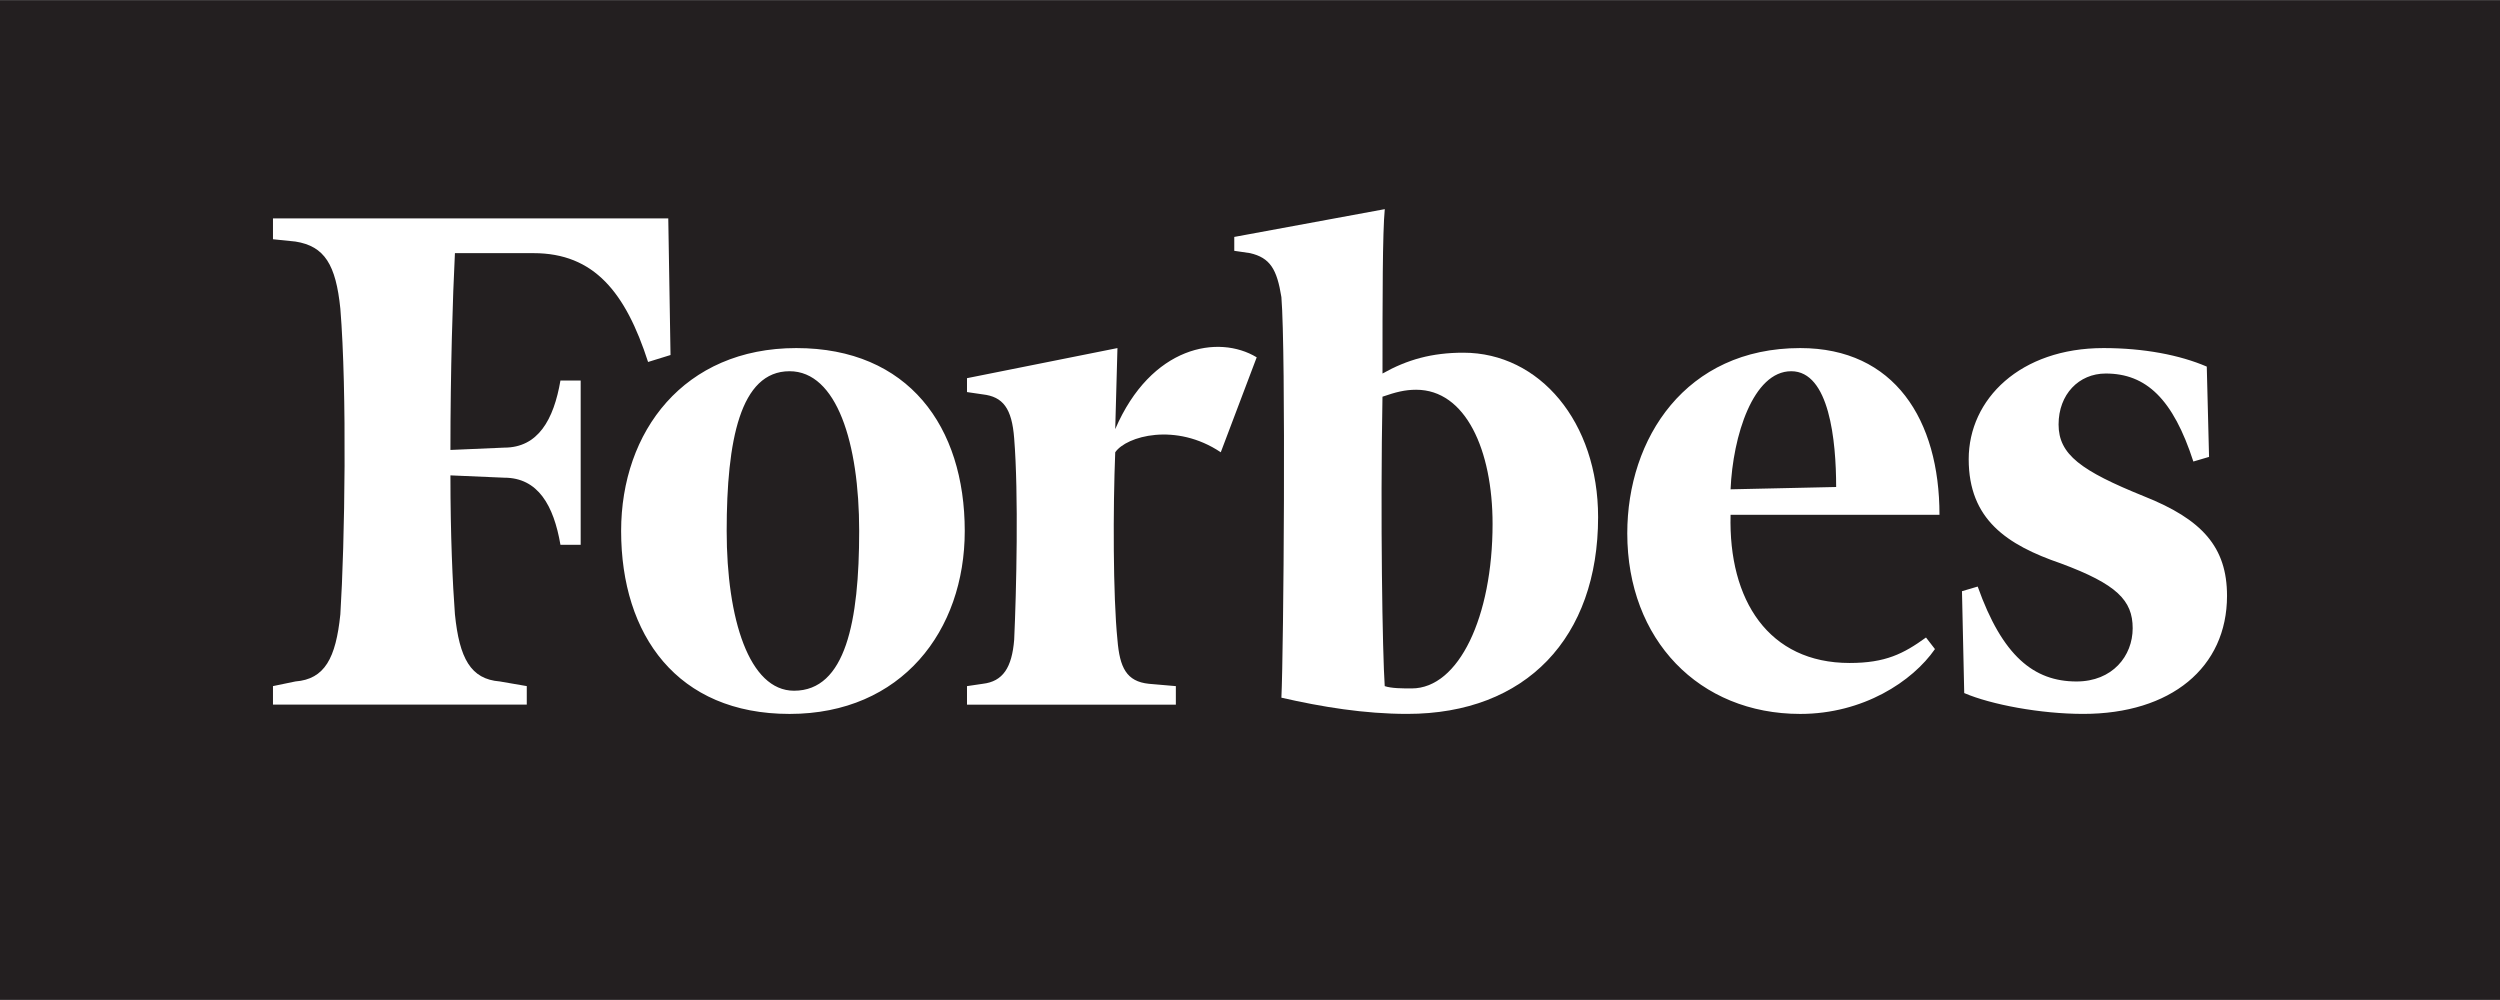 <svg width="100" height="40" viewBox="0 0 100 40" fill="none" xmlns="http://www.w3.org/2000/svg">
<rect x="0" y="0" width="100" height="40" fill="#808080" stroke="none"/>
<g clip-path="url(#clip0_2440_5991)">
<path d="M0 0.01H100V39.991H0V0.01Z" fill="#231F20"/>
<path d="M58.534 14.108C57.276 14.108 56.288 14.386 55.3 14.941C55.3 11.977 55.3 9.292 55.391 8.366L49.371 9.477V10.033L50 10.125C50.807 10.31 51.078 10.773 51.256 11.885C51.437 14.108 51.346 25.962 51.256 27.907C52.873 28.278 54.581 28.556 56.288 28.556C61.049 28.556 63.924 25.5 63.924 20.683C63.924 16.887 61.588 14.108 58.534 14.108ZM56.468 27.537C56.108 27.537 55.658 27.537 55.389 27.445C55.299 26.148 55.21 20.683 55.299 15.868C55.838 15.682 56.197 15.59 56.647 15.59C58.625 15.59 59.703 17.998 59.703 20.961C59.702 24.666 58.354 27.537 56.468 27.537ZM26.731 8.736H10.919V9.57L11.818 9.662C12.985 9.847 13.435 10.588 13.614 12.348C13.884 15.682 13.794 21.702 13.614 24.572C13.434 26.332 12.986 27.166 11.818 27.258L10.919 27.444V28.185H21.071V27.444L19.993 27.258C18.825 27.166 18.376 26.332 18.197 24.572C18.106 23.368 18.017 21.423 18.017 19.015L20.172 19.108C21.52 19.108 22.149 20.219 22.418 21.793H23.227V15.22H22.418C22.148 16.794 21.52 17.905 20.172 17.905L18.017 17.998C18.017 14.849 18.107 11.886 18.197 10.126H21.341C23.767 10.126 25.025 11.7 25.923 14.479L26.821 14.201L26.731 8.736Z" fill="white"/>
<path d="M31.852 13.923C36.344 13.923 38.59 17.072 38.59 21.239C38.59 25.222 36.074 28.557 31.582 28.557C27.091 28.557 24.845 25.407 24.845 21.239C24.845 17.257 27.36 13.923 31.852 13.923ZM31.582 14.849C29.606 14.849 29.067 17.628 29.067 21.239C29.067 24.758 29.965 27.629 31.762 27.629C33.827 27.629 34.367 24.851 34.367 21.239C34.367 17.72 33.47 14.849 31.582 14.849ZM65.091 21.332C65.091 17.535 67.427 13.923 72.009 13.923C75.781 13.923 77.579 16.794 77.579 20.591H69.223C69.133 24.018 70.75 26.519 73.985 26.519C75.422 26.519 76.141 26.149 77.04 25.5L77.398 25.963C76.5 27.259 74.524 28.557 72.009 28.557C67.966 28.556 65.091 25.593 65.091 21.332ZM69.223 19.573L73.446 19.48C73.446 17.628 73.176 14.849 71.649 14.849C70.123 14.849 69.313 17.442 69.223 19.573ZM88.271 14.664C87.193 14.2 85.756 13.923 84.139 13.923C80.815 13.923 78.748 15.96 78.748 18.368C78.748 20.777 80.274 21.795 82.432 22.536C84.678 23.369 85.307 24.018 85.307 25.129C85.307 26.241 84.498 27.259 83.061 27.259C81.354 27.259 80.096 26.241 79.108 23.462L78.479 23.648L78.569 27.723C79.647 28.185 81.623 28.556 83.33 28.556C86.834 28.556 89.081 26.703 89.081 23.833C89.081 21.887 88.092 20.777 85.756 19.85C83.24 18.831 82.343 18.183 82.343 16.979C82.343 15.775 83.152 14.941 84.23 14.941C85.846 14.941 86.924 15.96 87.734 18.461L88.362 18.276L88.271 14.664ZM50.268 14.293C48.742 13.368 46.046 13.83 44.609 17.165L44.698 13.923L38.68 15.127V15.683L39.309 15.775C40.118 15.868 40.476 16.331 40.567 17.535C40.746 19.758 40.656 23.649 40.567 25.593C40.476 26.704 40.118 27.259 39.309 27.352L38.68 27.445V28.186H47.034V27.445L45.956 27.352C45.058 27.259 44.788 26.704 44.698 25.593C44.519 23.833 44.519 20.314 44.609 18.091C45.058 17.442 47.034 16.887 48.831 18.091L50.268 14.293Z" fill="white"/>
</g>
<defs>
<clipPath id="clip0_2440_5991">
<rect width="100" height="40" fill="white"/>
</clipPath>
</defs>
</svg>
